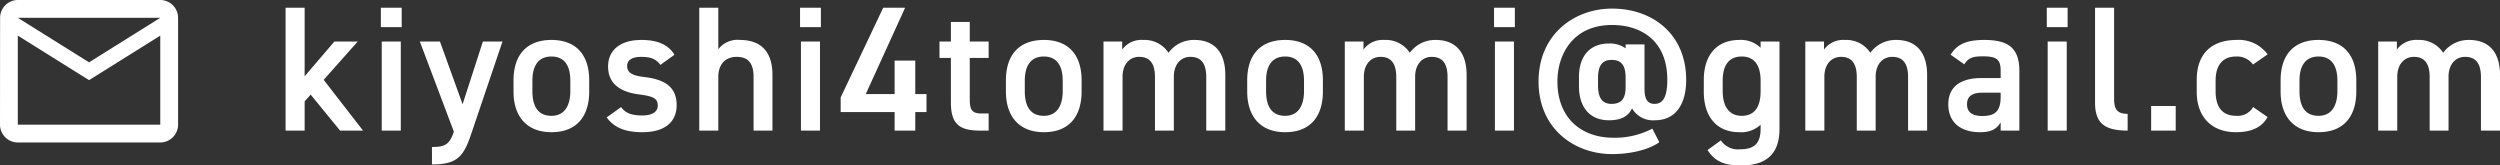 <svg xmlns="http://www.w3.org/2000/svg" width="421.16" height="27.88" viewBox="0 0 421.16 27.88"><rect x="0" y="0" width="421.16" height="27.88" fill="#333333" stroke="none"/><g transform="translate(-806.6 -2152)"><path d="M9.93-15,4.92-9.15V-20.7H1.71V0H4.92V-4.92L5.94-6.06,10.89,0h3.87L8.13-8.55,13.86-15ZM17.91,0h3.21V-15H17.91Zm-.15-17.43h3.51V-20.7H17.76ZM24.33-15,30.06.18c-.75,2.25-1.59,2.58-3.69,2.58V5.7c4.2,0,5.31-1.26,6.6-5.1L38.25-15h-3.3L31.53-4.44,27.72-15ZM52.86-8.46c0-4.41-2.31-6.81-6.36-6.81s-6.39,2.4-6.39,6.81v1.89C40.11-2.43,42.3.27,46.5.27c4.41,0,6.36-2.85,6.36-6.84ZM46.5-2.49c-2.43,0-3.21-1.83-3.21-4.17V-8.4c0-2.58,1.05-4.08,3.21-4.08,2.13,0,3.18,1.47,3.18,4.08v1.74C49.68-4.32,48.78-2.49,46.5-2.49ZM67.23-12.78c-1.17-1.86-3.12-2.49-5.58-2.49-3.66,0-5.61,1.8-5.61,4.47,0,3.15,2.4,4.35,5.25,4.71,2.34.3,3.12.66,3.12,1.89,0,1.05-.96,1.65-2.61,1.65-1.98,0-2.88-.48-3.57-1.41L55.8-2.22C57.03-.57,58.77.27,61.83.27c3.87,0,5.76-1.8,5.76-4.56,0-3.18-2.16-4.35-5.49-4.74-1.74-.21-2.85-.6-2.85-1.86,0-1.08.99-1.53,2.34-1.53,1.8,0,2.55.42,3.27,1.35ZM71.4,0h3.21V-9.06c0-2.01,1.11-3.36,3.09-3.36,1.65,0,2.85.75,2.85,3.39V0h3.18V-9.39c0-4.32-2.37-5.88-5.46-5.88a4.083,4.083,0,0,0-3.66,1.56V-20.7H71.4ZM88.53,0h3.21V-15H88.53Zm-.15-17.43h3.51V-20.7H88.38Zm14.01-3.27L95.22-5.58v2.46h9.09V0h3.48V-3.12h1.89V-6.15h-1.89v-5.64h-3.48v5.64H99.45l6.63-14.55Zm9.48,8.46h1.92v7.47c0,3.54,1.29,4.77,4.89,4.77h1.47V-2.88h-1.23c-1.68,0-1.95-.75-1.95-2.49v-6.87h3.18V-15h-3.18v-3.3h-3.18V-15h-1.92Zm23.94,3.78c0-4.41-2.31-6.81-6.36-6.81s-6.39,2.4-6.39,6.81v1.89c0,4.14,2.19,6.84,6.39,6.84,4.41,0,6.36-2.85,6.36-6.84Zm-6.36,5.97c-2.43,0-3.21-1.83-3.21-4.17V-8.4c0-2.58,1.05-4.08,3.21-4.08,2.13,0,3.18,1.47,3.18,4.08v1.74C132.63-4.32,131.73-2.49,129.45-2.49ZM139.5,0h3.21V-9.06c0-2.1,1.17-3.36,2.82-3.36,1.53,0,2.64.84,2.64,3.39V0h3.18V-9.21c.06-2.01,1.2-3.21,2.79-3.21,1.65,0,2.67.93,2.67,3.39V0h3.21V-9.39c0-3.9-1.95-5.88-5.19-5.88a5.278,5.278,0,0,0-4.38,2.16,4.825,4.825,0,0,0-4.29-2.16,4,4,0,0,0-3.51,1.62V-15H139.5Zm36.96-8.46c0-4.41-2.31-6.81-6.36-6.81s-6.39,2.4-6.39,6.81v1.89c0,4.14,2.19,6.84,6.39,6.84,4.41,0,6.36-2.85,6.36-6.84ZM170.1-2.49c-2.43,0-3.21-1.83-3.21-4.17V-8.4c0-2.58,1.05-4.08,3.21-4.08,2.13,0,3.18,1.47,3.18,4.08v1.74C173.28-4.32,172.38-2.49,170.1-2.49ZM180.15,0h3.21V-9.06c0-2.1,1.17-3.36,2.82-3.36,1.53,0,2.64.84,2.64,3.39V0H192V-9.21c.06-2.01,1.2-3.21,2.79-3.21,1.65,0,2.67.93,2.67,3.39V0h3.21V-9.39c0-3.9-1.95-5.88-5.19-5.88a5.278,5.278,0,0,0-4.38,2.16,4.825,4.825,0,0,0-4.29-2.16,4,4,0,0,0-3.51,1.62V-15h-3.15Zm25.29,0h3.21V-15h-3.21Zm-.15-17.43h3.51V-20.7h-3.51Zm25.35,2.91h-3.18v.66a4.569,4.569,0,0,0-2.82-.81c-3.03,0-5.04,1.92-5.04,5.67v1.56c0,3.39,1.74,5.7,5.04,5.7,2.07,0,3.27-.66,3.9-2.01a4.068,4.068,0,0,0,3.84,2.01c3.54,0,5.28-2.73,5.28-6.81,0-7.65-5.61-12-12.48-12-6.48,0-12.39,4.44-12.39,12.27,0,8.07,6.15,12.24,12.39,12.24,3.96,0,6.84-1.14,7.95-2.01L231.96-.33a13.589,13.589,0,0,1-6.63,1.53c-5.04,0-9.36-3.06-9.36-9.48,0-4.47,2.55-9.51,9.21-9.51,4.68,0,9.3,2.46,9.3,9.24,0,2.61-.6,4.05-2.13,4.05-.99,0-1.71-.51-1.71-2.52ZM225.09-4.5c-1.65,0-2.28-1.11-2.28-3.15V-8.88c0-1.98.66-3.03,2.28-3.03,1.65,0,2.37.9,2.37,3.03v1.5C227.46-5.52,226.86-4.5,225.09-4.5Zm25.11-9.45a4.755,4.755,0,0,0-3.6-1.32c-3.63,0-5.97,2.4-5.97,6.72v2.04c0,3.93,1.98,6.78,5.97,6.78a4.779,4.779,0,0,0,3.6-1.26V-.3c0,2.43-1.05,3.45-3.45,3.45a3.451,3.451,0,0,1-3.24-1.5l-2.25,1.62c1.2,1.92,2.88,2.61,5.58,2.61,3.9,0,6.54-1.56,6.54-6.18V-15H250.2ZM247.02-2.49c-2.31,0-3.21-1.83-3.21-4.17V-8.4c0-2.61,1.05-4.08,3.21-4.08,2.13,0,3.18,1.5,3.18,4.08v1.74C250.2-4.32,249.42-2.49,247.02-2.49ZM257.73,0h3.21V-9.06c0-2.1,1.17-3.36,2.82-3.36,1.53,0,2.64.84,2.64,3.39V0h3.18V-9.21c.06-2.01,1.2-3.21,2.79-3.21,1.65,0,2.67.93,2.67,3.39V0h3.21V-9.39c0-3.9-1.95-5.88-5.19-5.88a5.278,5.278,0,0,0-4.38,2.16,4.825,4.825,0,0,0-4.29-2.16,4,4,0,0,0-3.51,1.62V-15h-3.15Zm24.09-4.41c0,3,2.04,4.68,5.34,4.68,1.83,0,2.76-.48,3.48-1.65V0h3.15V-10.08c0-3.99-2.07-5.19-5.91-5.19-2.97,0-4.59.72-5.67,2.49l2.31,1.62c.72-1.17,1.53-1.35,3.15-1.35,2.25,0,2.97.51,2.97,2.4v1.26H287.4C284.19-8.85,281.82-7.62,281.82-4.41Zm8.82-1.26c0,2.61-1.17,3.21-3.12,3.21-1.53,0-2.55-.57-2.55-1.95,0-1.32.78-1.98,2.67-1.98h3ZM298.56,0h3.21V-15h-3.21Zm-.15-17.43h3.51V-20.7h-3.51Zm8.13,12.72c0,3.45,1.59,4.71,5.49,4.71V-2.82c-1.98,0-2.28-1.02-2.28-2.64V-20.7h-3.21Zm13.59.57h-4.14V0h4.14Zm13.05.18a3.03,3.03,0,0,1-2.85,1.47c-2.64,0-3.48-1.83-3.48-4.17V-8.4c0-2.58,1.14-4.08,3.48-4.08a3.31,3.31,0,0,1,2.82,1.35l2.46-1.71a5.988,5.988,0,0,0-5.22-2.43c-4.29,0-6.72,2.4-6.72,6.72v2.04c0,4.08,2.4,6.78,6.6,6.78,2.58,0,4.35-.78,5.34-2.55Zm17.37-4.5c0-4.41-2.31-6.81-6.36-6.81s-6.39,2.4-6.39,6.81v1.89c0,4.14,2.19,6.84,6.39,6.84,4.41,0,6.36-2.85,6.36-6.84Zm-6.36,5.97c-2.43,0-3.21-1.83-3.21-4.17V-8.4c0-2.58,1.05-4.08,3.21-4.08,2.13,0,3.18,1.47,3.18,4.08v1.74C347.37-4.32,346.47-2.49,344.19-2.49ZM354.24,0h3.21V-9.06c0-2.1,1.17-3.36,2.82-3.36,1.53,0,2.64.84,2.64,3.39V0h3.18V-9.21c.06-2.01,1.2-3.21,2.79-3.21,1.65,0,2.67.93,2.67,3.39V0h3.21V-9.39c0-3.9-1.95-5.88-5.19-5.88a5.278,5.278,0,0,0-4.38,2.16,4.825,4.825,0,0,0-4.29-2.16,4,4,0,0,0-3.51,1.62V-15h-3.15Z" transform="translate(853 2174)" fill="#fff"/><path d="M30,6H6A3,3,0,0,0,3.015,9L3,27a3.009,3.009,0,0,0,3,3H30a3.009,3.009,0,0,0,3-3V9A3.009,3.009,0,0,0,30,6Zm0,21H6V12l12,7.5L30,12ZM18,16.5,6,9H30Z" transform="translate(803.6 2146)" fill="#fff"/></g></svg>
